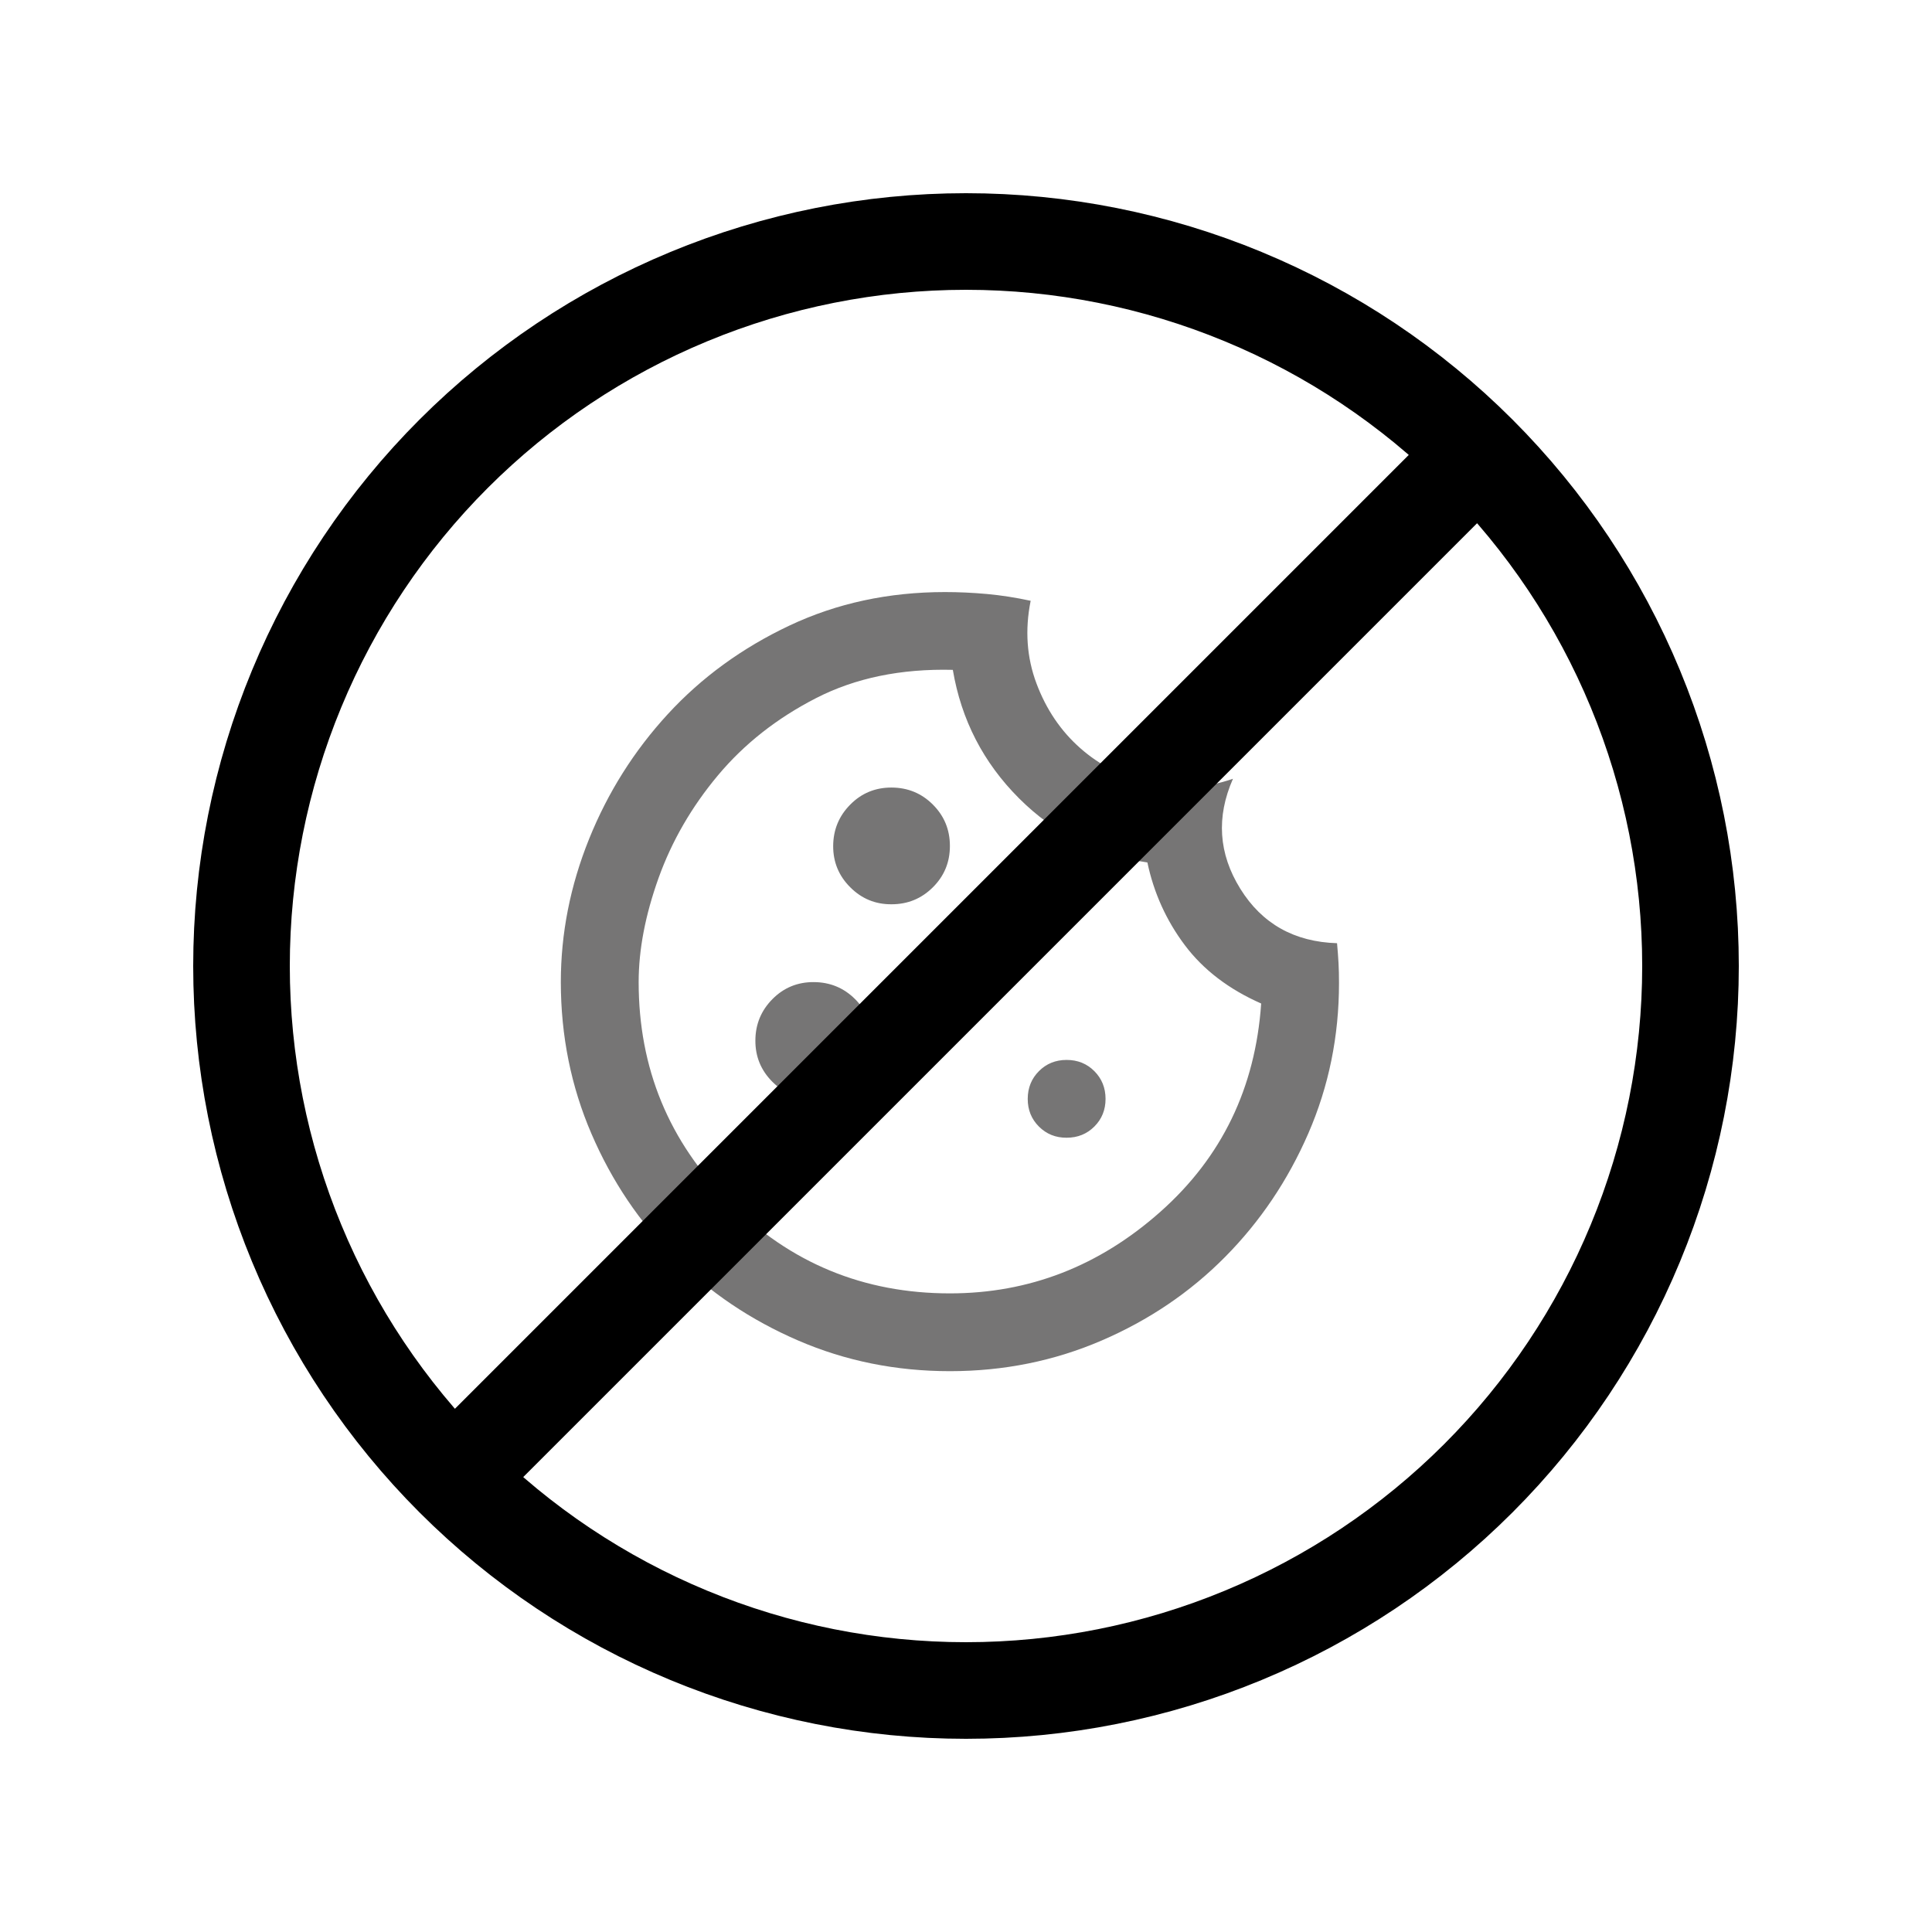 <svg width="60" height="60" viewBox="0 0 60 60" fill="none" xmlns="http://www.w3.org/2000/svg">
<path d="M29.5 42.583C27.829 42.583 26.258 42.266 24.788 41.631C23.318 40.996 22.039 40.136 20.951 39.049C19.864 37.962 19.003 36.684 18.369 35.212C17.735 33.742 17.418 32.171 17.417 30.5C17.417 28.99 17.709 27.509 18.293 26.059C18.877 24.609 19.693 23.315 20.74 22.177C21.787 21.039 23.046 20.122 24.516 19.428C25.986 18.734 27.597 18.387 29.349 18.387C29.772 18.387 30.205 18.407 30.648 18.447C31.091 18.487 31.544 18.558 32.008 18.658C31.826 19.565 31.887 20.421 32.189 21.226C32.491 22.032 32.944 22.701 33.548 23.234C34.152 23.768 34.873 24.135 35.709 24.337C36.545 24.54 37.406 24.489 38.291 24.186C37.767 25.375 37.843 26.512 38.518 27.6C39.193 28.688 40.195 29.251 41.523 29.292C41.543 29.513 41.559 29.719 41.569 29.91C41.58 30.101 41.584 30.308 41.584 30.53C41.584 32.182 41.266 33.737 40.632 35.197C39.997 36.657 39.136 37.935 38.049 39.033C36.963 40.131 35.684 40.997 34.213 41.631C32.742 42.265 31.171 42.583 29.5 42.583ZM27.688 28.083C28.191 28.083 28.619 27.907 28.972 27.555C29.325 27.203 29.501 26.775 29.5 26.271C29.5 25.767 29.323 25.339 28.972 24.988C28.621 24.636 28.193 24.46 27.688 24.458C27.183 24.457 26.755 24.633 26.405 24.988C26.054 25.342 25.878 25.77 25.875 26.271C25.873 26.772 26.049 27.2 26.405 27.555C26.76 27.911 27.188 28.087 27.688 28.083ZM25.271 34.125C25.775 34.125 26.203 33.949 26.556 33.597C26.909 33.245 27.084 32.817 27.084 32.312C27.083 31.808 26.907 31.381 26.556 31.029C26.204 30.678 25.776 30.502 25.271 30.5C24.766 30.498 24.338 30.675 23.988 31.029C23.637 31.384 23.461 31.811 23.459 32.312C23.456 32.814 23.633 33.242 23.988 33.597C24.343 33.952 24.771 34.128 25.271 34.125ZM33.125 35.333C33.468 35.333 33.755 35.217 33.987 34.985C34.219 34.753 34.334 34.467 34.334 34.125C34.333 33.783 34.217 33.497 33.986 33.265C33.755 33.033 33.468 32.917 33.125 32.917C32.783 32.917 32.496 33.033 32.265 33.265C32.034 33.497 31.918 33.783 31.917 34.125C31.916 34.467 32.032 34.754 32.265 34.987C32.498 35.219 32.785 35.335 33.125 35.333ZM29.5 40.167C31.957 40.167 34.138 39.321 36.041 37.629C37.945 35.938 38.986 33.783 39.167 31.165C38.16 30.721 37.369 30.117 36.795 29.352C36.221 28.587 35.833 27.731 35.633 26.784C34.082 26.563 32.753 25.898 31.645 24.791C30.538 23.683 29.853 22.354 29.591 20.803C27.98 20.763 26.565 21.055 25.347 21.679C24.129 22.303 23.112 23.104 22.295 24.081C21.478 25.058 20.864 26.121 20.452 27.268C20.041 28.415 19.834 29.492 19.834 30.5C19.834 33.178 20.775 35.459 22.659 37.343C24.542 39.226 26.823 40.167 29.5 40.167Z" fill="#767575"/>
<path d="M14.09 45.91C12.001 43.821 10.343 41.34 9.213 38.61C8.082 35.881 7.5 32.955 7.5 30C7.5 27.045 8.082 24.119 9.213 21.39C10.343 18.66 12.001 16.179 14.09 14.09C16.179 12.001 18.66 10.343 21.39 9.213C24.119 8.082 27.045 7.5 30 7.5C32.955 7.5 35.881 8.082 38.61 9.213C41.34 10.343 43.821 12.001 45.91 14.09M14.09 45.91C16.179 47.999 18.66 49.657 21.39 50.787C24.119 51.918 27.045 52.5 30 52.5C32.955 52.5 35.881 51.918 38.61 50.787C41.34 49.657 43.821 47.999 45.91 45.91C47.999 43.821 49.657 41.34 50.787 38.61C51.918 35.881 52.5 32.955 52.5 30C52.5 27.045 51.918 24.119 50.787 21.39C49.657 18.66 47.999 16.179 45.91 14.09M14.09 45.91L45.91 14.09" stroke="black" stroke-width="3" stroke-linecap="round" stroke-linejoin="round"/>
</svg>
